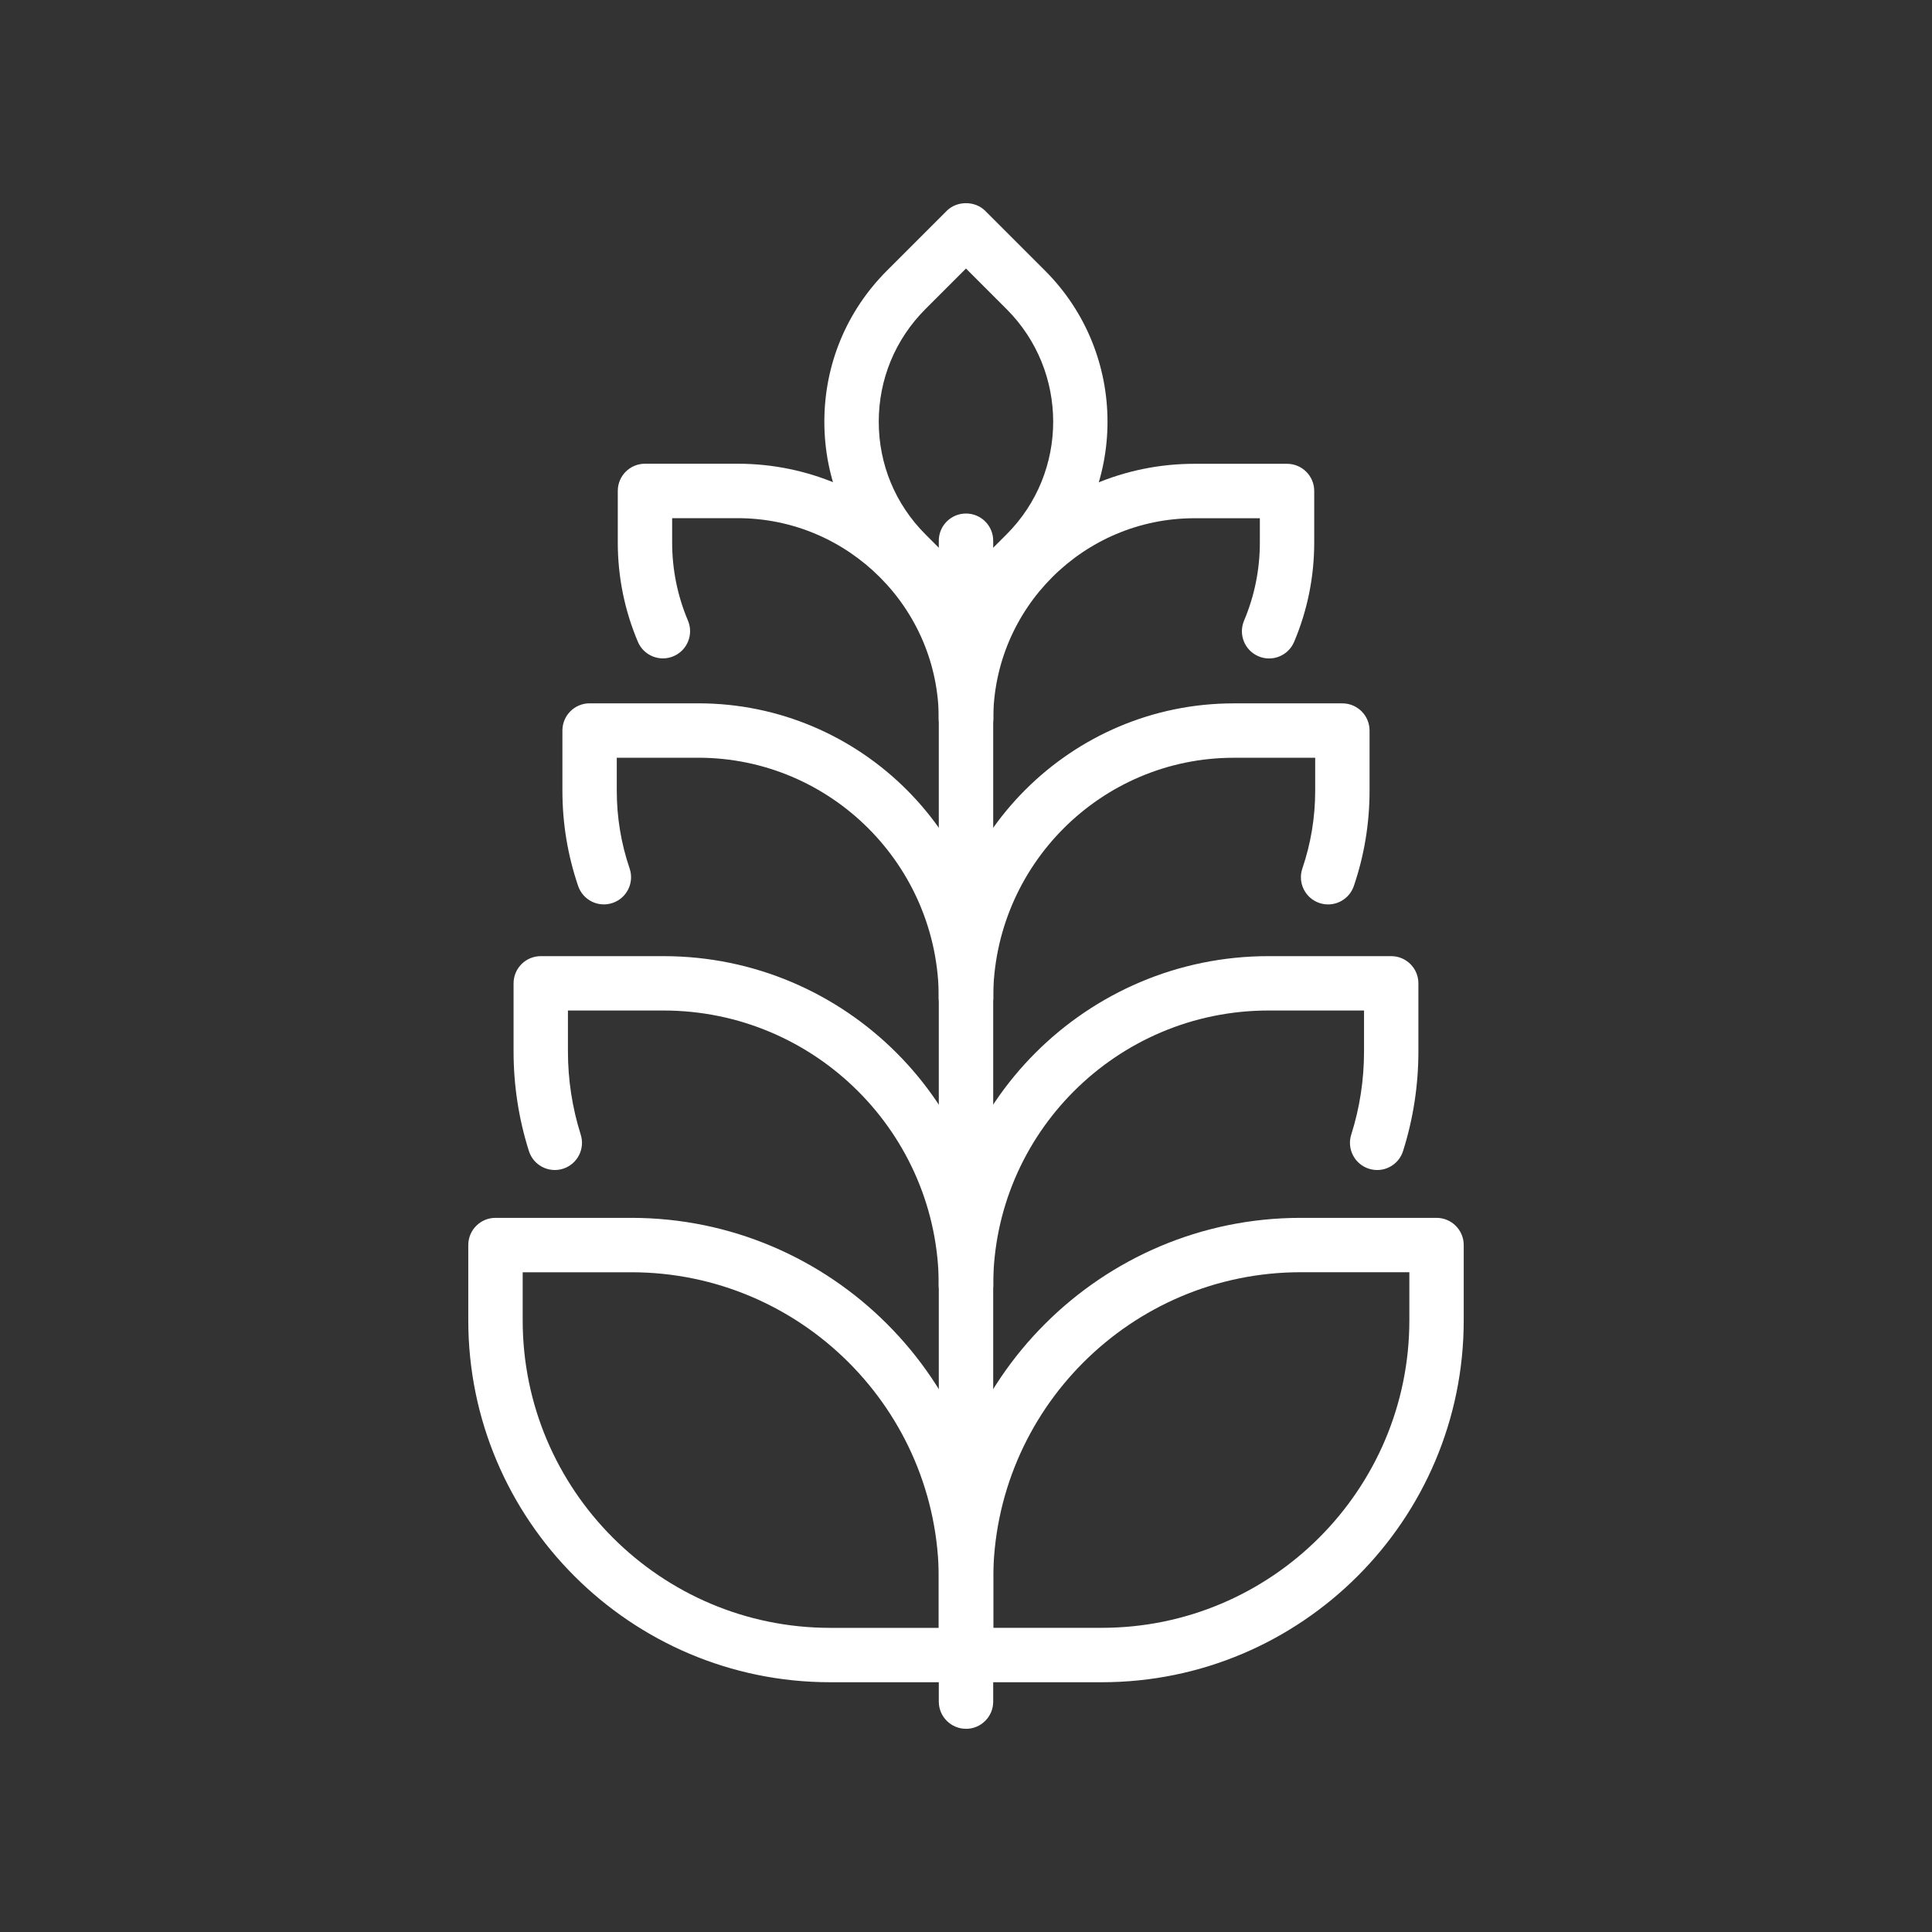 <?xml version="1.0" encoding="UTF-8"?>
<svg id="Capa_1" data-name="Capa 1" xmlns="http://www.w3.org/2000/svg" viewBox="0 0 500 500">
  <rect x="0" y="0" width="500" height="500" fill="#333333" stroke="none"/>
  <defs>
    <style>
      .cls-1 {
        fill: #fff;
      }
    </style>
  </defs>
  <path class="cls-1" d="M250,447.41c-3.89,0-7.04-3.15-7.04-7.04V139.94c0-3.89,3.15-7.04,7.04-7.04s7.04,3.15,7.04,7.04v300.44c0,3.89-3.15,7.04-7.04,7.04Z"/>
  <path class="cls-1" d="M250,435.36h-35.15c-51.64,0-93.66-42.02-93.66-93.66v-19.48c0-3.89,3.15-7.04,7.04-7.04h35.15c51.64,0,93.66,42.02,93.66,93.66v19.48c0,3.89-3.15,7.04-7.04,7.04ZM135.27,329.26v12.44c0,43.88,35.7,79.59,79.59,79.59h28.11v-12.44c0-43.88-35.7-79.59-79.59-79.59h-28.11Z"/>
  <path class="cls-1" d="M250,265.4c-3.89,0-7.04-3.15-7.04-7.04,0-34.33-27.93-62.26-62.26-62.26h-21.08v8.54c0,6.89,1.12,13.66,3.32,20.11,1.26,3.68-.71,7.68-4.39,8.93-3.68,1.26-7.68-.71-8.93-4.39-2.7-7.92-4.07-16.21-4.07-24.65v-15.58c0-3.89,3.15-7.04,7.04-7.04h28.12c42.09,0,76.33,34.24,76.33,76.33,0,3.89-3.15,7.04-7.04,7.04Z"/>
  <path class="cls-1" d="M250,339.81c-3.89,0-7.04-3.15-7.04-7.04,0-39.29-31.96-71.25-71.25-71.25h-24.73v10.57c0,7.36,1.12,14.61,3.31,21.55,1.17,3.7-.88,7.66-4.58,8.83-3.7,1.17-7.66-.88-8.83-4.58-2.64-8.32-3.97-17-3.97-25.8v-17.6c0-3.89,3.15-7.04,7.04-7.04h31.76c47.05,0,85.32,38.28,85.32,85.32,0,3.89-3.15,7.04-7.04,7.04Z"/>
  <path class="cls-1" d="M250,193.21c-3.89,0-7.04-3.15-7.04-7.04,0-28.71-23.36-52.07-52.07-52.07h-16.94v6.25c0,7.03,1.38,13.85,4.09,20.26,1.51,3.58-.16,7.71-3.74,9.22-3.58,1.52-7.71-.16-9.22-3.74-3.45-8.16-5.2-16.82-5.2-25.75v-13.29c0-3.89,3.15-7.04,7.04-7.04h23.98c36.47,0,66.14,29.67,66.14,66.14,0,3.89-3.15,7.04-7.04,7.04Z"/>
  <path class="cls-1" d="M285.15,435.36h-35.15c-3.89,0-7.04-3.15-7.04-7.04v-19.48c0-51.64,42.02-93.66,93.66-93.66h35.15c3.89,0,7.04,3.15,7.04,7.04v19.48c0,51.64-42.02,93.66-93.66,93.66ZM257.04,421.28h28.11c43.88,0,79.59-35.7,79.59-79.59v-12.44h-28.11c-43.88,0-79.59,35.7-79.59,79.59v12.44Z"/>
  <path class="cls-1" d="M250,265.4c-3.89,0-7.04-3.15-7.04-7.04,0-42.09,34.24-76.33,76.33-76.33h28.11c3.89,0,7.04,3.15,7.04,7.04v15.58c0,8.44-1.37,16.74-4.07,24.65-1.26,3.68-5.25,5.64-8.93,4.39-3.68-1.26-5.64-5.25-4.39-8.93,2.2-6.45,3.32-13.22,3.32-20.11v-8.54h-21.08c-34.33,0-62.26,27.93-62.26,62.26,0,3.89-3.15,7.04-7.04,7.04Z"/>
  <path class="cls-1" d="M250,339.81c-3.89,0-7.04-3.15-7.04-7.04,0-47.05,38.28-85.32,85.32-85.32h31.76c3.89,0,7.04,3.15,7.04,7.04v17.6c0,8.8-1.34,17.48-3.97,25.8-1.17,3.71-5.13,5.76-8.83,4.58-3.7-1.17-5.76-5.13-4.58-8.83,2.2-6.94,3.31-14.19,3.31-21.55v-10.57h-24.73c-39.29,0-71.25,31.96-71.25,71.25,0,3.89-3.15,7.04-7.04,7.04Z"/>
  <path class="cls-1" d="M250,193.21c-3.89,0-7.04-3.15-7.04-7.04,0-36.47,29.67-66.14,66.14-66.14h23.98c3.89,0,7.04,3.15,7.04,7.04v13.29c0,8.92-1.75,17.59-5.2,25.75-1.51,3.58-5.64,5.26-9.22,3.74-3.58-1.51-5.25-5.64-3.74-9.22,2.71-6.42,4.09-13.23,4.09-20.26v-6.25h-16.94c-28.71,0-52.06,23.36-52.06,52.07,0,3.89-3.15,7.04-7.04,7.04Z"/>
  <path class="cls-1" d="M250,165.78c-1.8,0-3.6-.69-4.98-2.06l-15.49-15.49c-10.44-10.44-16.19-24.32-16.19-39.09s5.75-28.65,16.19-39.09l15.49-15.49c2.64-2.64,7.31-2.64,9.95,0l15.49,15.49c21.55,21.55,21.55,56.62,0,78.18l-15.49,15.49c-1.37,1.37-3.17,2.06-4.98,2.06ZM250,69.49l-10.51,10.51c-7.78,7.78-12.07,18.13-12.07,29.14s4.29,21.35,12.07,29.14l10.51,10.51,10.51-10.51c16.07-16.07,16.07-42.21,0-58.27l-10.51-10.51Z"/>
</svg>